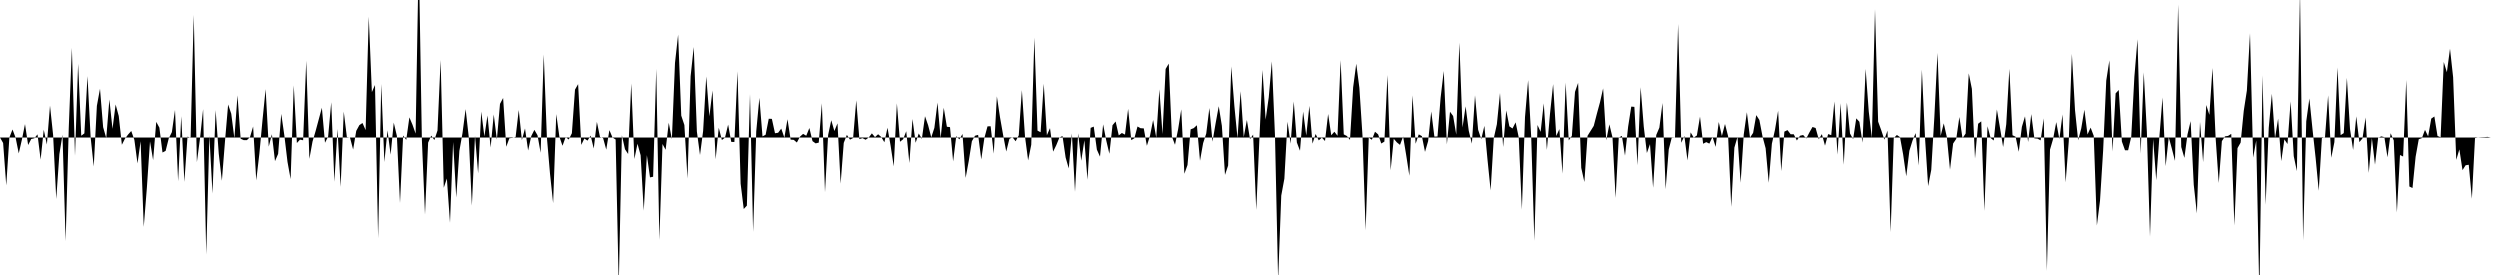 <svg viewBox="0 0 200 22" >
<polyline points="0,11 0.25,11.44 0.50,14.83 0.75,11 1,10.36 1.25,11.02 1.50,12.27 1.75,11.18 2,9.93 2.25,11.60 2.50,11.12 2.75,11.06 3,10.75 3.25,12.77 3.50,10.38 3.75,11.56 4,8.45 4.25,10.81 4.50,15.92 4.75,12.33 5,10.78 5.25,19.29 5.50,10.26 5.75,3.83 6,12.46 6.25,5.10 6.50,10.86 6.75,10.67 7,6.09 7.25,10.98 7.50,13.32 7.75,8.47 8,7.10 8.25,10.17 8.50,11.05 8.75,7.96 9,10.31 9.25,8.36 9.50,9.28 9.75,11.58 10,11.09 10.25,10.76 10.50,10.48 10.75,11.19 11,13.07 11.25,11.30 11.50,18.15 11.75,15.02 12,11.31 12.25,12.81 12.50,9.75 12.75,10.21 13,12.20 13.25,12.07 13.50,11.07 13.75,10.57 14,8.80 14.25,14.50 14.50,9.30 14.75,14.55 15,10.93 15.25,11.03 15.50,1.19 15.75,12.97 16,11.08 16.25,8.73 16.50,20.37 16.75,10.84 17,15.48 17.25,8.81 17.50,12.29 17.75,14.46 18,11.29 18.25,8.36 18.50,9.10 18.75,11.06 19,7.63 19.25,11.10 19.50,11.21 19.75,11.21 20,10.97 20.25,10.12 20.50,14.43 20.75,12.29 21,9.61 21.25,7.13 21.50,11.73 21.75,10.74 22,12.89 22.25,12.31 22.50,9.11 22.75,10.85 23,12.95 23.25,14.33 23.50,6.83 23.75,11.44 24,11.17 24.25,11.22 24.50,4.86 24.75,12.71 25,11.33 25.25,10.48 25.50,9.55 25.75,8.62 26,11.42 26.25,10.93 26.50,8.18 26.75,14.54 27,10.32 27.25,14.95 27.50,8.93 27.75,10.97 28,11.01 28.25,11.96 28.50,10.47 28.75,10.01 29,9.84 29.25,10.41 29.50,1.33 29.75,7.37 30,6.80 30.25,19.06 30.50,6.72 30.75,12.96 31,10.43 31.25,12.37 31.50,9.81 31.75,10.87 32,16.24 32.25,10.84 32.50,11.19 32.75,9.39 33,9.98 33.25,10.69 33.50,-3.67 33.75,11.18 34,17.16 34.25,11.41 34.50,10.85 34.75,11.20 35,10.44 35.25,4.80 35.50,15.02 35.75,14.28 36,17.82 36.25,11.36 36.50,15.80 36.75,12.07 37,10.65 37.25,8.73 37.50,10.95 37.75,16.45 38,10.86 38.25,13.87 38.50,8.93 38.75,10.91 39,9.24 39.25,11.80 39.50,9.16 39.75,11.17 40,8.31 40.25,7.84 40.50,11.74 40.75,11.06 41,11.03 41.25,10.96 41.50,8.80 41.75,11.21 42,10.28 42.25,12.04 42.50,10.89 42.75,10.39 43,10.82 43.25,12.22 43.50,4.36 43.75,10.97 44,13.89 44.25,16.25 44.50,9.13 44.75,10.93 45,11.66 45.25,10.97 45.50,11.16 45.75,10.66 46,7.17 46.25,6.73 46.50,11.59 46.75,11.08 47,11.25 47.25,10.85 47.50,11.88 47.75,9.75 48,10.96 48.25,11.05 48.50,11.97 48.75,10.41 49,11 49.25,11.16 49.50,22.88 49.75,10.82 50,11.94 50.25,12.32 50.50,6.68 50.75,12.72 51,11.50 51.25,12.42 51.50,16.85 51.75,12.41 52,14.19 52.25,14.14 52.50,5.51 52.75,19.20 53,11.52 53.25,11.98 53.50,9.82 53.75,11.14 54,5.03 54.25,2.77 54.50,9.25 54.75,10 55,14.28 55.25,6.10 55.50,3.76 55.75,10.52 56,12.40 56.25,10.48 56.50,6.12 56.75,9.31 57,7.24 57.25,12.74 57.50,10.22 57.75,11.20 58,11.01 58.25,9.97 58.50,11.35 58.75,11.36 59,5.71 59.25,14.69 59.50,16.72 59.75,16.45 60,7.53 60.25,18.55 60.50,10.51 60.75,7.83 61,10.91 61.25,10.78 61.50,9.50 61.75,9.51 62,10.66 62.25,10.62 62.50,10.29 62.75,11.01 63,9.54 63.25,11.17 63.50,11.19 63.75,11.40 64,10.93 64.25,10.71 64.50,10.86 64.75,10.24 65,11.29 65.25,11.47 65.50,11.41 65.75,8.26 66,15.37 66.25,10.80 66.50,9.62 66.75,10.48 67,9.87 67.25,14.69 67.50,11.43 67.75,10.79 68,11.17 68.25,11.04 68.50,8.03 68.75,11.13 69,11.05 69.25,11.18 69.50,11 69.75,10.67 70,10.97 70.25,10.74 70.50,10.96 70.75,11.38 71,10.22 71.25,11.66 71.50,13.31 71.75,8.27 72,11.34 72.25,11.14 72.50,10.50 72.75,13.04 73,9.52 73.25,11.42 73.50,10.68 73.75,11.11 74,9.30 74.25,10.02 74.50,10.99 74.75,10.23 75,8.21 75.25,11.06 75.50,8.62 75.75,10.14 76,10.17 76.25,12.91 76.50,10.89 76.75,11.15 77,10.72 77.25,14.23 77.50,12.88 77.75,11.30 78,10.86 78.25,10.79 78.50,12.75 78.75,11.04 79,10.11 79.25,10.10 79.50,12.29 79.75,7.71 80,9.38 80.25,10.80 80.50,12.12 80.75,11.11 81,10.98 81.25,11.30 81.50,10.83 81.75,7.21 82,10.93 82.25,12.83 82.50,11.58 82.75,3.01 83,10.45 83.25,10.58 83.50,6.70 83.75,10.82 84,10.25 84.25,12.13 84.50,11.62 84.75,11.01 85,10.88 85.25,12.60 85.50,13.47 85.75,10.68 86,15.34 86.25,10.67 86.50,12.86 86.75,11.22 87,14.38 87.25,10.23 87.50,10.13 87.75,11.97 88,12.53 88.25,9.95 88.50,11.24 88.75,12.30 89,10.02 89.25,9.72 89.50,10.83 89.75,10.64 90,10.77 90.25,8.71 90.50,11.21 90.75,11.06 91,10.12 91.25,10.26 91.50,10.27 91.75,11.66 92,10.86 92.25,9.60 92.50,11.01 92.75,7.15 93,10.73 93.25,5.52 93.50,5.09 93.75,10.92 94,11.58 94.25,10.34 94.50,8.75 94.75,13.90 95,13.20 95.25,10.35 95.50,10.25 95.75,10.02 96,12.86 96.25,11.45 96.50,10.68 96.75,8.64 97,11.33 97.25,9.86 97.50,8.50 97.75,10.07 98,13.99 98.25,13.24 98.50,5.32 98.75,8.48 99,11.05 99.25,7.30 99.50,10.97 99.75,9.60 100,11.13 100.25,10.77 100.50,16.79 100.75,11.16 101,5.60 101.25,9.57 101.50,7.79 101.75,4.91 102,10.90 102.25,22.41 102.50,15.65 102.75,14.29 103,9.74 103.25,11.49 103.50,8.12 103.75,11.40 104,12.06 104.25,8.93 104.50,10.84 104.75,8.47 105,11.49 105.25,10.72 105.50,11.23 105.75,11.01 106,11.28 106.25,9.12 106.50,10.82 106.75,10.54 107,10.86 107.25,4.81 107.50,10.75 107.75,10.88 108,11.19 108.25,7 108.50,5.10 108.75,7.02 109,10.87 109.25,18.42 109.50,11.01 109.75,11.18 110,10.54 110.25,10.75 110.50,11.48 110.75,11.33 111,6 111.25,13.62 111.50,11.10 111.75,11.39 112,11.59 112.25,10.92 112.50,12.44 112.75,14.06 113,7.63 113.25,11.50 113.50,10.75 113.75,10.89 114,12.15 114.25,11.29 114.50,8.92 114.75,10.93 115,10.92 115.25,7.81 115.50,5.68 115.75,11.55 116,8.94 116.25,9.28 116.50,10.77 116.75,3.41 117,10.20 117.25,8.51 117.50,10.46 117.75,11.49 118,7.63 118.25,10.38 118.50,11.13 118.75,10.07 119,12.77 119.25,15.23 119.50,11.07 119.75,9.94 120,7.44 120.25,11.76 120.50,8.84 120.75,10.11 121,10.28 121.25,9.79 121.50,11 121.75,16.77 122,9.37 122.25,6.41 122.50,11.04 122.75,19.26 123,10 123.25,10.55 123.50,8.27 123.75,11.99 124,9.10 124.25,6.73 124.50,10.88 124.75,10.33 125,13.89 125.25,6.61 125.50,11.23 125.75,10.87 126,7.35 126.25,6.63 126.50,13.43 126.75,14.56 127,10.87 127.25,10.47 127.50,10.07 127.75,9.10 128,8.18 128.25,7.07 128.50,11.22 128.75,9.95 129,10.99 129.25,15.83 129.50,11.01 129.75,10.87 130,12.45 130.25,10.14 130.50,8.53 130.75,8.55 131,13.22 131.25,6.98 131.50,10.12 131.75,12.24 132,11.53 132.25,15.02 132.50,10.80 132.75,10.21 133,8.24 133.25,15.14 133.50,11.95 133.75,10.98 134,11 134.25,1.92 134.50,11.42 134.75,10.88 135,12.83 135.25,10.59 135.50,11.01 135.75,10.84 136,9.33 136.25,11.50 136.50,11.37 136.75,11.49 137,10.94 137.25,11.75 137.50,9.76 137.75,10.88 138,9.92 138.25,10.90 138.50,16.55 138.75,11.81 139,10.95 139.25,14.62 139.50,10.76 139.75,8.98 140,11.01 140.25,10.63 140.50,9.21 140.75,9.60 141,10.91 141.25,11.86 141.50,14.62 141.75,11.50 142,10.38 142.25,8.86 142.50,13.69 142.75,10.53 143,10.41 143.25,10.74 143.50,10.74 143.75,11.24 144,10.86 144.25,10.80 144.50,11.08 144.75,10.60 145,10.16 145.25,10.24 145.50,11.14 145.75,10.73 146,11.65 146.25,10.73 146.50,10.81 146.75,8.12 147,12.37 147.25,8.26 147.50,13.18 147.75,8.21 148,10.68 148.25,11.13 148.50,9.47 148.75,9.74 149,11.41 149.25,5.51 149.50,8.92 149.75,11.03 150,0.74 150.25,9.73 150.50,10.42 150.75,11.17 151,10.45 151.25,18.57 151.50,11.05 151.75,10.80 152,10.97 152.25,12.35 152.50,14.10 152.75,12.06 153,11.25 153.25,10.65 153.50,13.24 153.75,5.57 154,11 154.25,14.89 154.50,13.59 154.75,9.33 155,4.23 155.25,10.87 155.50,9.87 155.75,10.98 156,13.57 156.25,11.48 156.50,11.11 156.75,9.36 157,11.05 157.25,10.69 157.50,5.87 157.75,7.11 158,12.68 158.25,9.90 158.50,9.71 158.75,16.87 159,10.10 159.25,11.04 159.50,11.24 159.75,8.76 160,10.23 160.25,11.76 160.50,9.94 160.75,5.51 161,10.82 161.25,10.94 161.50,12.14 161.75,10.15 162,9.31 162.25,11.36 162.50,9.13 162.75,11.07 163,11.09 163.25,11.23 163.50,9.47 163.75,21.67 164,11.97 164.25,11.11 164.50,9.77 164.75,11.13 165,9.16 165.25,14.59 165.50,11.32 165.75,4.31 166,8.80 166.25,11.22 166.50,10.27 166.75,8.78 167,10.76 167.25,10.21 167.50,10.87 167.75,18.04 168,16.06 168.25,12.06 168.50,6.45 168.75,4.83 169,12.12 169.25,7.47 169.50,7.20 169.75,11.32 170,12.02 170.25,12.02 170.50,10.94 170.75,6.14 171,3.14 171.25,12.29 171.50,5.79 171.75,10.56 172,18.93 172.25,11.12 172.50,14.42 172.75,10.96 173,7.80 173.25,13.29 173.50,10.98 173.75,11.90 174,12.87 174.25,0.36 174.50,11.76 174.75,12.63 175,10.75 175.25,9.69 175.50,14.78 175.75,17.07 176,9.75 176.25,12.97 176.50,8.40 176.75,9.19 177,5.44 177.25,11.04 177.50,14.64 177.75,11.29 178,10.91 178.25,10.87 178.50,10.71 178.75,18.04 179,11.85 179.25,11.41 179.50,8.87 179.75,7.24 180,2.66 180.25,12.61 180.50,11.24 180.75,23.69 181,6.03 181.25,16.38 181.50,10.22 181.75,7.50 182,11.07 182.25,9.49 182.50,12.89 182.75,11.15 183,11.52 183.25,8.11 183.50,12.49 183.75,13.69 184,-0.73 184.25,19.23 184.50,9.71 184.75,7.88 185,10.34 185.25,12.64 185.50,15.26 185.75,11.05 186,10.98 186.25,7.63 186.50,12.62 186.75,11.37 187,5.40 187.25,10.81 187.50,10.65 187.75,6.23 188,10.32 188.25,12 188.50,9.31 188.75,11.37 189,11.07 189.25,9.40 189.50,13.83 189.75,11.04 190,13.17 190.25,11.03 190.50,10.91 190.75,10.97 191,12.58 191.25,10.66 191.50,11.23 191.75,17 192,12.40 192.25,12.52 192.50,6.40 192.75,14.92 193,15.04 193.25,12.54 193.50,11.14 193.75,11.05 194,10.39 194.25,10.91 194.50,9.49 194.75,9.32 195,10.88 195.25,10.98 195.50,4.96 195.75,5.78 196,3.90 196.25,6.18 196.50,12.79 196.75,11.95 197,13.61 197.25,13.22 197.50,13.18 197.75,15.90 198,11.05 198.25,11 198.50,10.98 198.75,10.97 199,10.95 199.25,11 199.50,11 199.75,11 " />
</svg>